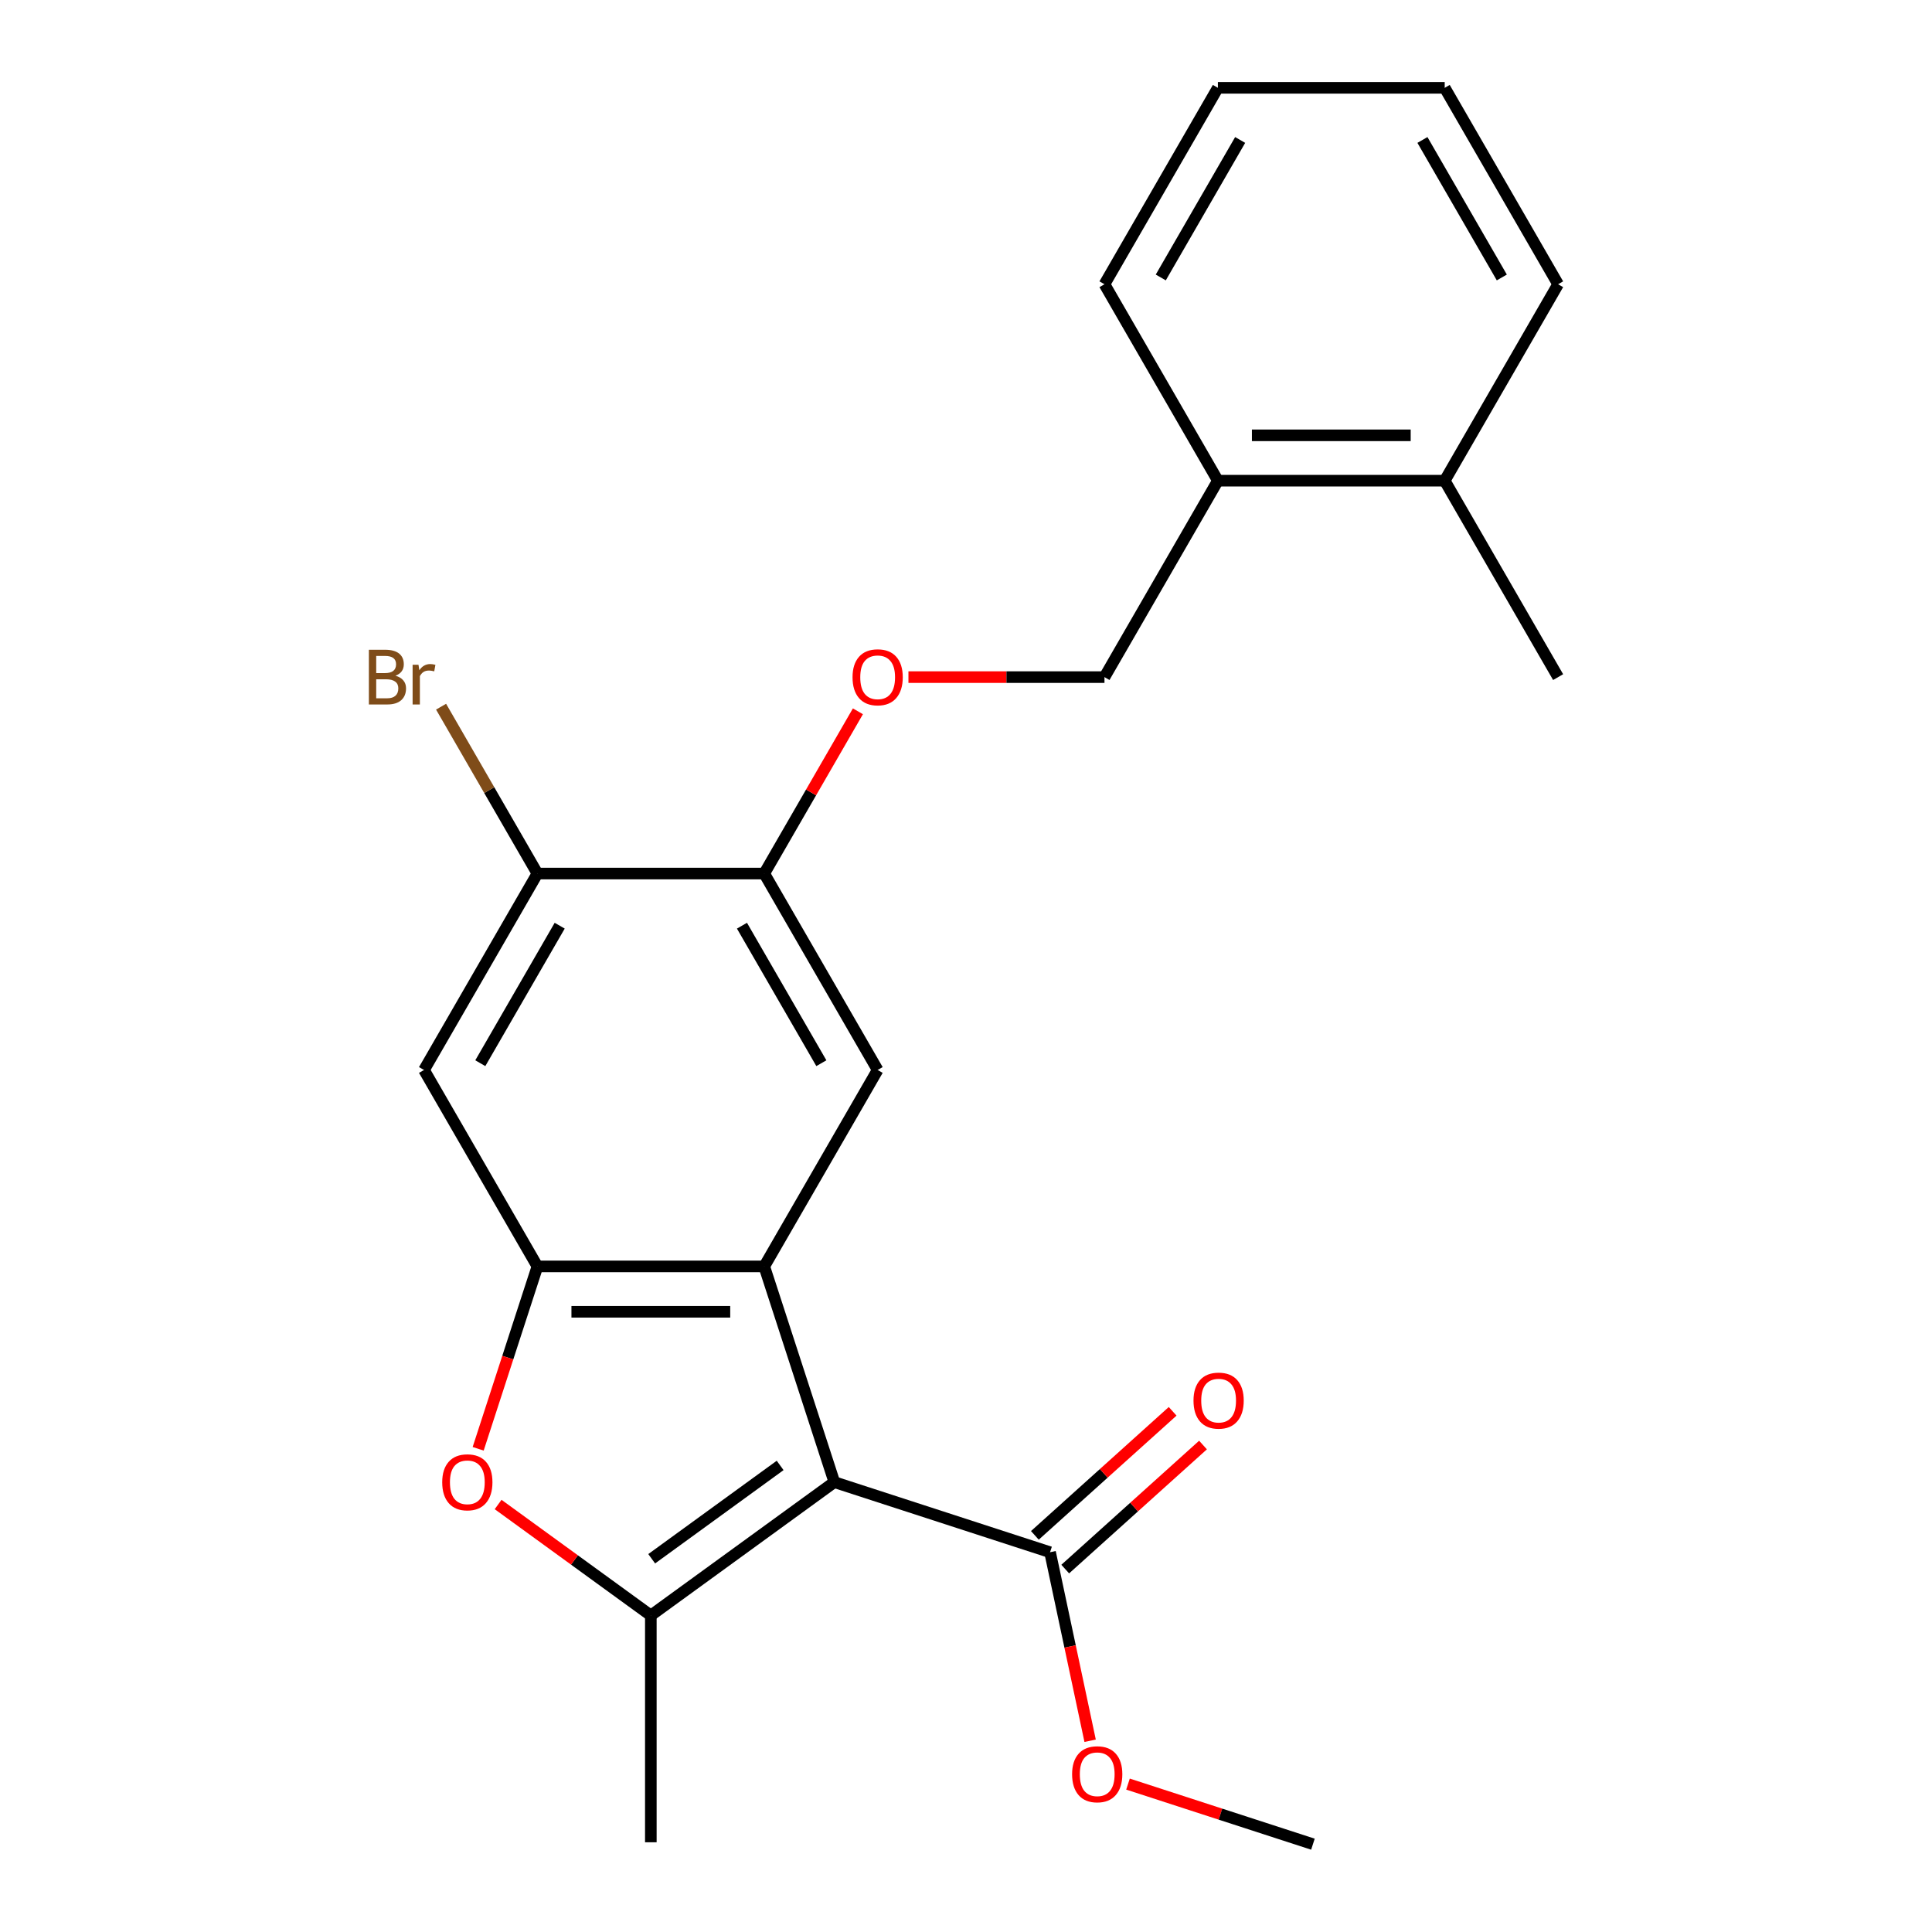 <?xml version='1.0' encoding='iso-8859-1'?>
<svg version='1.1' baseProfile='full'
              xmlns='http://www.w3.org/2000/svg'
                      xmlns:rdkit='http://www.rdkit.org/xml'
                      xmlns:xlink='http://www.w3.org/1999/xlink'
                  xml:space='preserve'
width='1000px' height='1000px' viewBox='0 0 1000 1000'>
<!-- END OF HEADER -->
<rect style='opacity:1.0;fill:#FFFFFF;stroke:none' width='1000' height='1000' x='0' y='0'> </rect>
<path class='bond-0' d='M 431.85,767.15 L 395.571,655.494' style='fill:none;fill-rule:evenodd;stroke:#000000;stroke-width:6px;stroke-linecap:butt;stroke-linejoin:miter;stroke-opacity:1' />
<path class='bond-1' d='M 431.85,767.15 L 336.869,836.158' style='fill:none;fill-rule:evenodd;stroke:#000000;stroke-width:6px;stroke-linecap:butt;stroke-linejoin:miter;stroke-opacity:1' />
<path class='bond-1' d='M 403.801,758.505 L 337.315,806.81' style='fill:none;fill-rule:evenodd;stroke:#000000;stroke-width:6px;stroke-linecap:butt;stroke-linejoin:miter;stroke-opacity:1' />
<path class='bond-5' d='M 431.85,767.15 L 543.506,803.43' style='fill:none;fill-rule:evenodd;stroke:#000000;stroke-width:6px;stroke-linecap:butt;stroke-linejoin:miter;stroke-opacity:1' />
<path class='bond-2' d='M 395.571,655.494 L 278.168,655.494' style='fill:none;fill-rule:evenodd;stroke:#000000;stroke-width:6px;stroke-linecap:butt;stroke-linejoin:miter;stroke-opacity:1' />
<path class='bond-2' d='M 377.96,678.975 L 295.779,678.975' style='fill:none;fill-rule:evenodd;stroke:#000000;stroke-width:6px;stroke-linecap:butt;stroke-linejoin:miter;stroke-opacity:1' />
<path class='bond-4' d='M 395.571,655.494 L 454.272,553.821' style='fill:none;fill-rule:evenodd;stroke:#000000;stroke-width:6px;stroke-linecap:butt;stroke-linejoin:miter;stroke-opacity:1' />
<path class='bond-3' d='M 336.869,836.158 L 297.347,807.443' style='fill:none;fill-rule:evenodd;stroke:#000000;stroke-width:6px;stroke-linecap:butt;stroke-linejoin:miter;stroke-opacity:1' />
<path class='bond-3' d='M 297.347,807.443 L 257.824,778.728' style='fill:none;fill-rule:evenodd;stroke:#FF0000;stroke-width:6px;stroke-linecap:butt;stroke-linejoin:miter;stroke-opacity:1' />
<path class='bond-16' d='M 336.869,836.158 L 336.869,953.56' style='fill:none;fill-rule:evenodd;stroke:#000000;stroke-width:6px;stroke-linecap:butt;stroke-linejoin:miter;stroke-opacity:1' />
<path class='bond-6' d='M 278.168,655.494 L 219.467,553.821' style='fill:none;fill-rule:evenodd;stroke:#000000;stroke-width:6px;stroke-linecap:butt;stroke-linejoin:miter;stroke-opacity:1' />
<path class='bond-23' d='M 278.168,655.494 L 262.832,702.695' style='fill:none;fill-rule:evenodd;stroke:#000000;stroke-width:6px;stroke-linecap:butt;stroke-linejoin:miter;stroke-opacity:1' />
<path class='bond-23' d='M 262.832,702.695 L 247.496,749.895' style='fill:none;fill-rule:evenodd;stroke:#FF0000;stroke-width:6px;stroke-linecap:butt;stroke-linejoin:miter;stroke-opacity:1' />
<path class='bond-7' d='M 454.272,553.821 L 395.571,452.148' style='fill:none;fill-rule:evenodd;stroke:#000000;stroke-width:6px;stroke-linecap:butt;stroke-linejoin:miter;stroke-opacity:1' />
<path class='bond-7' d='M 425.132,550.31 L 384.041,479.139' style='fill:none;fill-rule:evenodd;stroke:#000000;stroke-width:6px;stroke-linecap:butt;stroke-linejoin:miter;stroke-opacity:1' />
<path class='bond-10' d='M 551.362,812.154 L 587.018,780.05' style='fill:none;fill-rule:evenodd;stroke:#000000;stroke-width:6px;stroke-linecap:butt;stroke-linejoin:miter;stroke-opacity:1' />
<path class='bond-10' d='M 587.018,780.05 L 622.673,747.945' style='fill:none;fill-rule:evenodd;stroke:#FF0000;stroke-width:6px;stroke-linecap:butt;stroke-linejoin:miter;stroke-opacity:1' />
<path class='bond-10' d='M 535.65,794.705 L 571.306,762.6' style='fill:none;fill-rule:evenodd;stroke:#000000;stroke-width:6px;stroke-linecap:butt;stroke-linejoin:miter;stroke-opacity:1' />
<path class='bond-10' d='M 571.306,762.6 L 606.962,730.495' style='fill:none;fill-rule:evenodd;stroke:#FF0000;stroke-width:6px;stroke-linecap:butt;stroke-linejoin:miter;stroke-opacity:1' />
<path class='bond-15' d='M 543.506,803.43 L 553.877,852.22' style='fill:none;fill-rule:evenodd;stroke:#000000;stroke-width:6px;stroke-linecap:butt;stroke-linejoin:miter;stroke-opacity:1' />
<path class='bond-15' d='M 553.877,852.22 L 564.248,901.011' style='fill:none;fill-rule:evenodd;stroke:#FF0000;stroke-width:6px;stroke-linecap:butt;stroke-linejoin:miter;stroke-opacity:1' />
<path class='bond-24' d='M 219.467,553.821 L 278.168,452.148' style='fill:none;fill-rule:evenodd;stroke:#000000;stroke-width:6px;stroke-linecap:butt;stroke-linejoin:miter;stroke-opacity:1' />
<path class='bond-24' d='M 248.607,550.31 L 289.698,479.139' style='fill:none;fill-rule:evenodd;stroke:#000000;stroke-width:6px;stroke-linecap:butt;stroke-linejoin:miter;stroke-opacity:1' />
<path class='bond-8' d='M 395.571,452.148 L 278.168,452.148' style='fill:none;fill-rule:evenodd;stroke:#000000;stroke-width:6px;stroke-linecap:butt;stroke-linejoin:miter;stroke-opacity:1' />
<path class='bond-9' d='M 395.571,452.148 L 419.813,410.159' style='fill:none;fill-rule:evenodd;stroke:#000000;stroke-width:6px;stroke-linecap:butt;stroke-linejoin:miter;stroke-opacity:1' />
<path class='bond-9' d='M 419.813,410.159 L 444.055,368.169' style='fill:none;fill-rule:evenodd;stroke:#FF0000;stroke-width:6px;stroke-linecap:butt;stroke-linejoin:miter;stroke-opacity:1' />
<path class='bond-14' d='M 278.168,452.148 L 253.235,408.962' style='fill:none;fill-rule:evenodd;stroke:#000000;stroke-width:6px;stroke-linecap:butt;stroke-linejoin:miter;stroke-opacity:1' />
<path class='bond-14' d='M 253.235,408.962 L 228.302,365.777' style='fill:none;fill-rule:evenodd;stroke:#7F4C19;stroke-width:6px;stroke-linecap:butt;stroke-linejoin:miter;stroke-opacity:1' />
<path class='bond-11' d='M 470.207,350.474 L 520.94,350.474' style='fill:none;fill-rule:evenodd;stroke:#FF0000;stroke-width:6px;stroke-linecap:butt;stroke-linejoin:miter;stroke-opacity:1' />
<path class='bond-11' d='M 520.94,350.474 L 571.674,350.474' style='fill:none;fill-rule:evenodd;stroke:#000000;stroke-width:6px;stroke-linecap:butt;stroke-linejoin:miter;stroke-opacity:1' />
<path class='bond-12' d='M 571.674,350.474 L 630.375,248.801' style='fill:none;fill-rule:evenodd;stroke:#000000;stroke-width:6px;stroke-linecap:butt;stroke-linejoin:miter;stroke-opacity:1' />
<path class='bond-13' d='M 630.375,248.801 L 747.777,248.801' style='fill:none;fill-rule:evenodd;stroke:#000000;stroke-width:6px;stroke-linecap:butt;stroke-linejoin:miter;stroke-opacity:1' />
<path class='bond-13' d='M 647.985,225.321 L 730.167,225.321' style='fill:none;fill-rule:evenodd;stroke:#000000;stroke-width:6px;stroke-linecap:butt;stroke-linejoin:miter;stroke-opacity:1' />
<path class='bond-17' d='M 630.375,248.801 L 571.674,147.128' style='fill:none;fill-rule:evenodd;stroke:#000000;stroke-width:6px;stroke-linecap:butt;stroke-linejoin:miter;stroke-opacity:1' />
<path class='bond-18' d='M 747.777,248.801 L 806.478,350.474' style='fill:none;fill-rule:evenodd;stroke:#000000;stroke-width:6px;stroke-linecap:butt;stroke-linejoin:miter;stroke-opacity:1' />
<path class='bond-19' d='M 747.777,248.801 L 806.478,147.128' style='fill:none;fill-rule:evenodd;stroke:#000000;stroke-width:6px;stroke-linecap:butt;stroke-linejoin:miter;stroke-opacity:1' />
<path class='bond-20' d='M 583.85,923.444 L 631.711,938.995' style='fill:none;fill-rule:evenodd;stroke:#FF0000;stroke-width:6px;stroke-linecap:butt;stroke-linejoin:miter;stroke-opacity:1' />
<path class='bond-20' d='M 631.711,938.995 L 679.571,954.545' style='fill:none;fill-rule:evenodd;stroke:#000000;stroke-width:6px;stroke-linecap:butt;stroke-linejoin:miter;stroke-opacity:1' />
<path class='bond-21' d='M 571.674,147.128 L 630.375,45.455' style='fill:none;fill-rule:evenodd;stroke:#000000;stroke-width:6px;stroke-linecap:butt;stroke-linejoin:miter;stroke-opacity:1' />
<path class='bond-21' d='M 600.814,143.617 L 641.904,72.446' style='fill:none;fill-rule:evenodd;stroke:#000000;stroke-width:6px;stroke-linecap:butt;stroke-linejoin:miter;stroke-opacity:1' />
<path class='bond-25' d='M 806.478,147.128 L 747.777,45.455' style='fill:none;fill-rule:evenodd;stroke:#000000;stroke-width:6px;stroke-linecap:butt;stroke-linejoin:miter;stroke-opacity:1' />
<path class='bond-25' d='M 777.338,143.617 L 736.248,72.446' style='fill:none;fill-rule:evenodd;stroke:#000000;stroke-width:6px;stroke-linecap:butt;stroke-linejoin:miter;stroke-opacity:1' />
<path class='bond-22' d='M 630.375,45.455 L 747.777,45.455' style='fill:none;fill-rule:evenodd;stroke:#000000;stroke-width:6px;stroke-linecap:butt;stroke-linejoin:miter;stroke-opacity:1' />
<path  class='atom-4' d='M 228.889 767.23
Q 228.889 760.43, 232.249 756.63
Q 235.609 752.83, 241.889 752.83
Q 248.169 752.83, 251.529 756.63
Q 254.889 760.43, 254.889 767.23
Q 254.889 774.11, 251.489 778.03
Q 248.089 781.91, 241.889 781.91
Q 235.649 781.91, 232.249 778.03
Q 228.889 774.15, 228.889 767.23
M 241.889 778.71
Q 246.209 778.71, 248.529 775.83
Q 250.889 772.91, 250.889 767.23
Q 250.889 761.67, 248.529 758.87
Q 246.209 756.03, 241.889 756.03
Q 237.569 756.03, 235.209 758.83
Q 232.889 761.63, 232.889 767.23
Q 232.889 772.95, 235.209 775.83
Q 237.569 778.71, 241.889 778.71
' fill='#FF0000'/>
<path  class='atom-10' d='M 441.272 350.554
Q 441.272 343.754, 444.632 339.954
Q 447.992 336.154, 454.272 336.154
Q 460.552 336.154, 463.912 339.954
Q 467.272 343.754, 467.272 350.554
Q 467.272 357.434, 463.872 361.354
Q 460.472 365.234, 454.272 365.234
Q 448.032 365.234, 444.632 361.354
Q 441.272 357.474, 441.272 350.554
M 454.272 362.034
Q 458.592 362.034, 460.912 359.154
Q 463.272 356.234, 463.272 350.554
Q 463.272 344.994, 460.912 342.194
Q 458.592 339.354, 454.272 339.354
Q 449.952 339.354, 447.592 342.154
Q 445.272 344.954, 445.272 350.554
Q 445.272 356.274, 447.592 359.154
Q 449.952 362.034, 454.272 362.034
' fill='#FF0000'/>
<path  class='atom-11' d='M 617.753 724.952
Q 617.753 718.152, 621.113 714.352
Q 624.473 710.552, 630.753 710.552
Q 637.033 710.552, 640.393 714.352
Q 643.753 718.152, 643.753 724.952
Q 643.753 731.832, 640.353 735.752
Q 636.953 739.632, 630.753 739.632
Q 624.513 739.632, 621.113 735.752
Q 617.753 731.872, 617.753 724.952
M 630.753 736.432
Q 635.073 736.432, 637.393 733.552
Q 639.753 730.632, 639.753 724.952
Q 639.753 719.392, 637.393 716.592
Q 635.073 713.752, 630.753 713.752
Q 626.433 713.752, 624.073 716.552
Q 621.753 719.352, 621.753 724.952
Q 621.753 730.672, 624.073 733.552
Q 626.433 736.432, 630.753 736.432
' fill='#FF0000'/>
<path  class='atom-15' d='M 204.687 349.754
Q 207.407 350.514, 208.767 352.194
Q 210.167 353.834, 210.167 356.274
Q 210.167 360.194, 207.647 362.434
Q 205.167 364.634, 200.447 364.634
L 190.927 364.634
L 190.927 336.314
L 199.287 336.314
Q 204.127 336.314, 206.567 338.274
Q 209.007 340.234, 209.007 343.834
Q 209.007 348.114, 204.687 349.754
M 194.727 339.514
L 194.727 348.394
L 199.287 348.394
Q 202.087 348.394, 203.527 347.274
Q 205.007 346.114, 205.007 343.834
Q 205.007 339.514, 199.287 339.514
L 194.727 339.514
M 200.447 361.434
Q 203.207 361.434, 204.687 360.114
Q 206.167 358.794, 206.167 356.274
Q 206.167 353.954, 204.527 352.794
Q 202.927 351.594, 199.847 351.594
L 194.727 351.594
L 194.727 361.434
L 200.447 361.434
' fill='#7F4C19'/>
<path  class='atom-15' d='M 216.607 344.074
L 217.047 346.914
Q 219.207 343.714, 222.727 343.714
Q 223.847 343.714, 225.367 344.114
L 224.767 347.474
Q 223.047 347.074, 222.087 347.074
Q 220.407 347.074, 219.287 347.754
Q 218.207 348.394, 217.327 349.954
L 217.327 364.634
L 213.567 364.634
L 213.567 344.074
L 216.607 344.074
' fill='#7F4C19'/>
<path  class='atom-16' d='M 554.915 918.346
Q 554.915 911.546, 558.275 907.746
Q 561.635 903.946, 567.915 903.946
Q 574.195 903.946, 577.555 907.746
Q 580.915 911.546, 580.915 918.346
Q 580.915 925.226, 577.515 929.146
Q 574.115 933.026, 567.915 933.026
Q 561.675 933.026, 558.275 929.146
Q 554.915 925.266, 554.915 918.346
M 567.915 929.826
Q 572.235 929.826, 574.555 926.946
Q 576.915 924.026, 576.915 918.346
Q 576.915 912.786, 574.555 909.986
Q 572.235 907.146, 567.915 907.146
Q 563.595 907.146, 561.235 909.946
Q 558.915 912.746, 558.915 918.346
Q 558.915 924.066, 561.235 926.946
Q 563.595 929.826, 567.915 929.826
' fill='#FF0000'/>
</svg>
